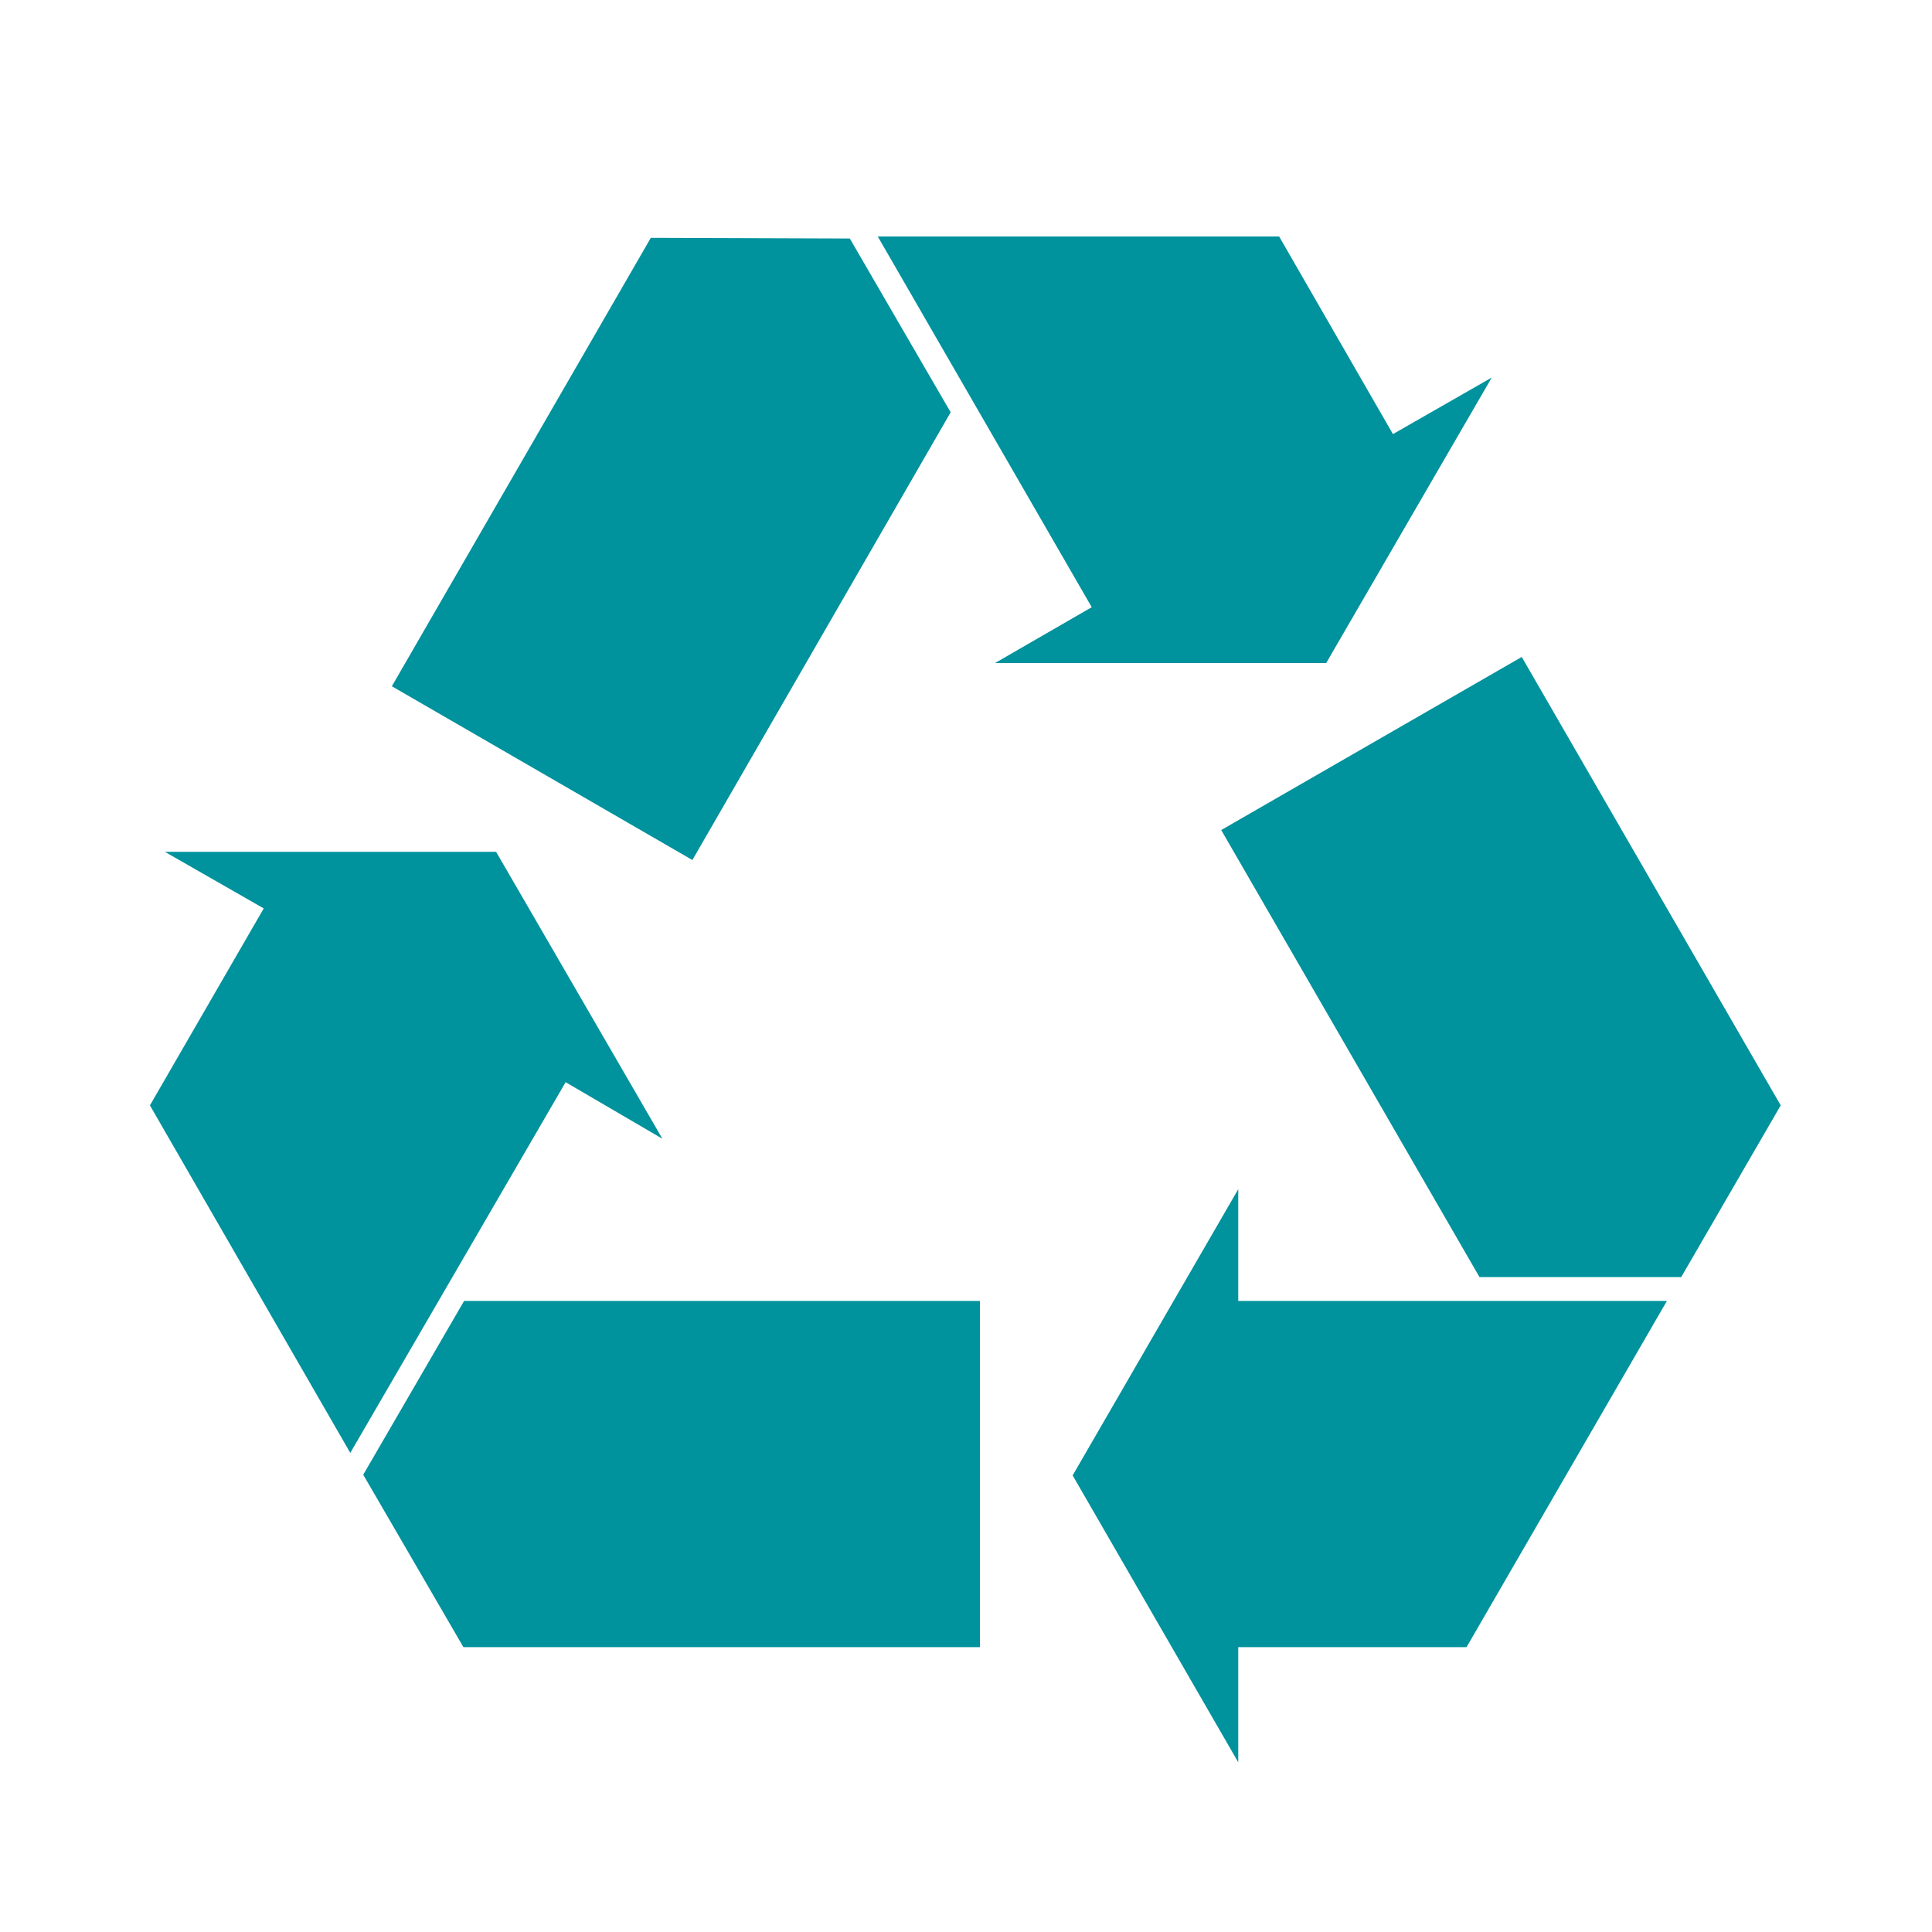 <?xml version="1.0" encoding="utf-8"?>
<!-- Generator: Adobe Illustrator 23.0.2, SVG Export Plug-In . SVG Version: 6.00 Build 0)  -->
<svg version="1.1" id="Ebene_1" xmlns="http://www.w3.org/2000/svg" xmlns:xlink="http://www.w3.org/1999/xlink" x="0px" y="0px"
	 viewBox="0 0 283.5 283.5" style="enable-background:new 0 0 283.5 283.5;" xml:space="preserve">
<style type="text/css">
	.st0{fill:#00929D;}
</style>
<g>
	<path class="st0" d="M157.4,216.5l24.3,42.1v-16.9h33.5l29.4-50.8h-62.9v-16.4L157.4,216.5z"/>
	<path class="st0" d="M53.3,216.4L68,241.7h75.8v-50.8H68.1L53.3,216.4z"/>
	<path class="st0" d="M194.6,97.3l24.3-41.9l-14.5,8.3l-16.7-29h-58.9l31.4,54.4l-14.2,8.2H194.6z"/>
	<path class="st0" d="M179.2,121.8l37.9,65.6h29.6l14.6-25.2l-38-65.8L179.2,121.8z"/>
	<path class="st0" d="M83,158.8l14.2,8.3L72.8,125l-48.6,0l14.5,8.3l-16.7,28.9l29.4,51L83,158.8z"/>
	<path class="st0" d="M95.5,34.9l-38,65.8l44.1,25.5l37.9-65.7L124.7,35L95.5,34.9z"/>
</g>
</svg>
